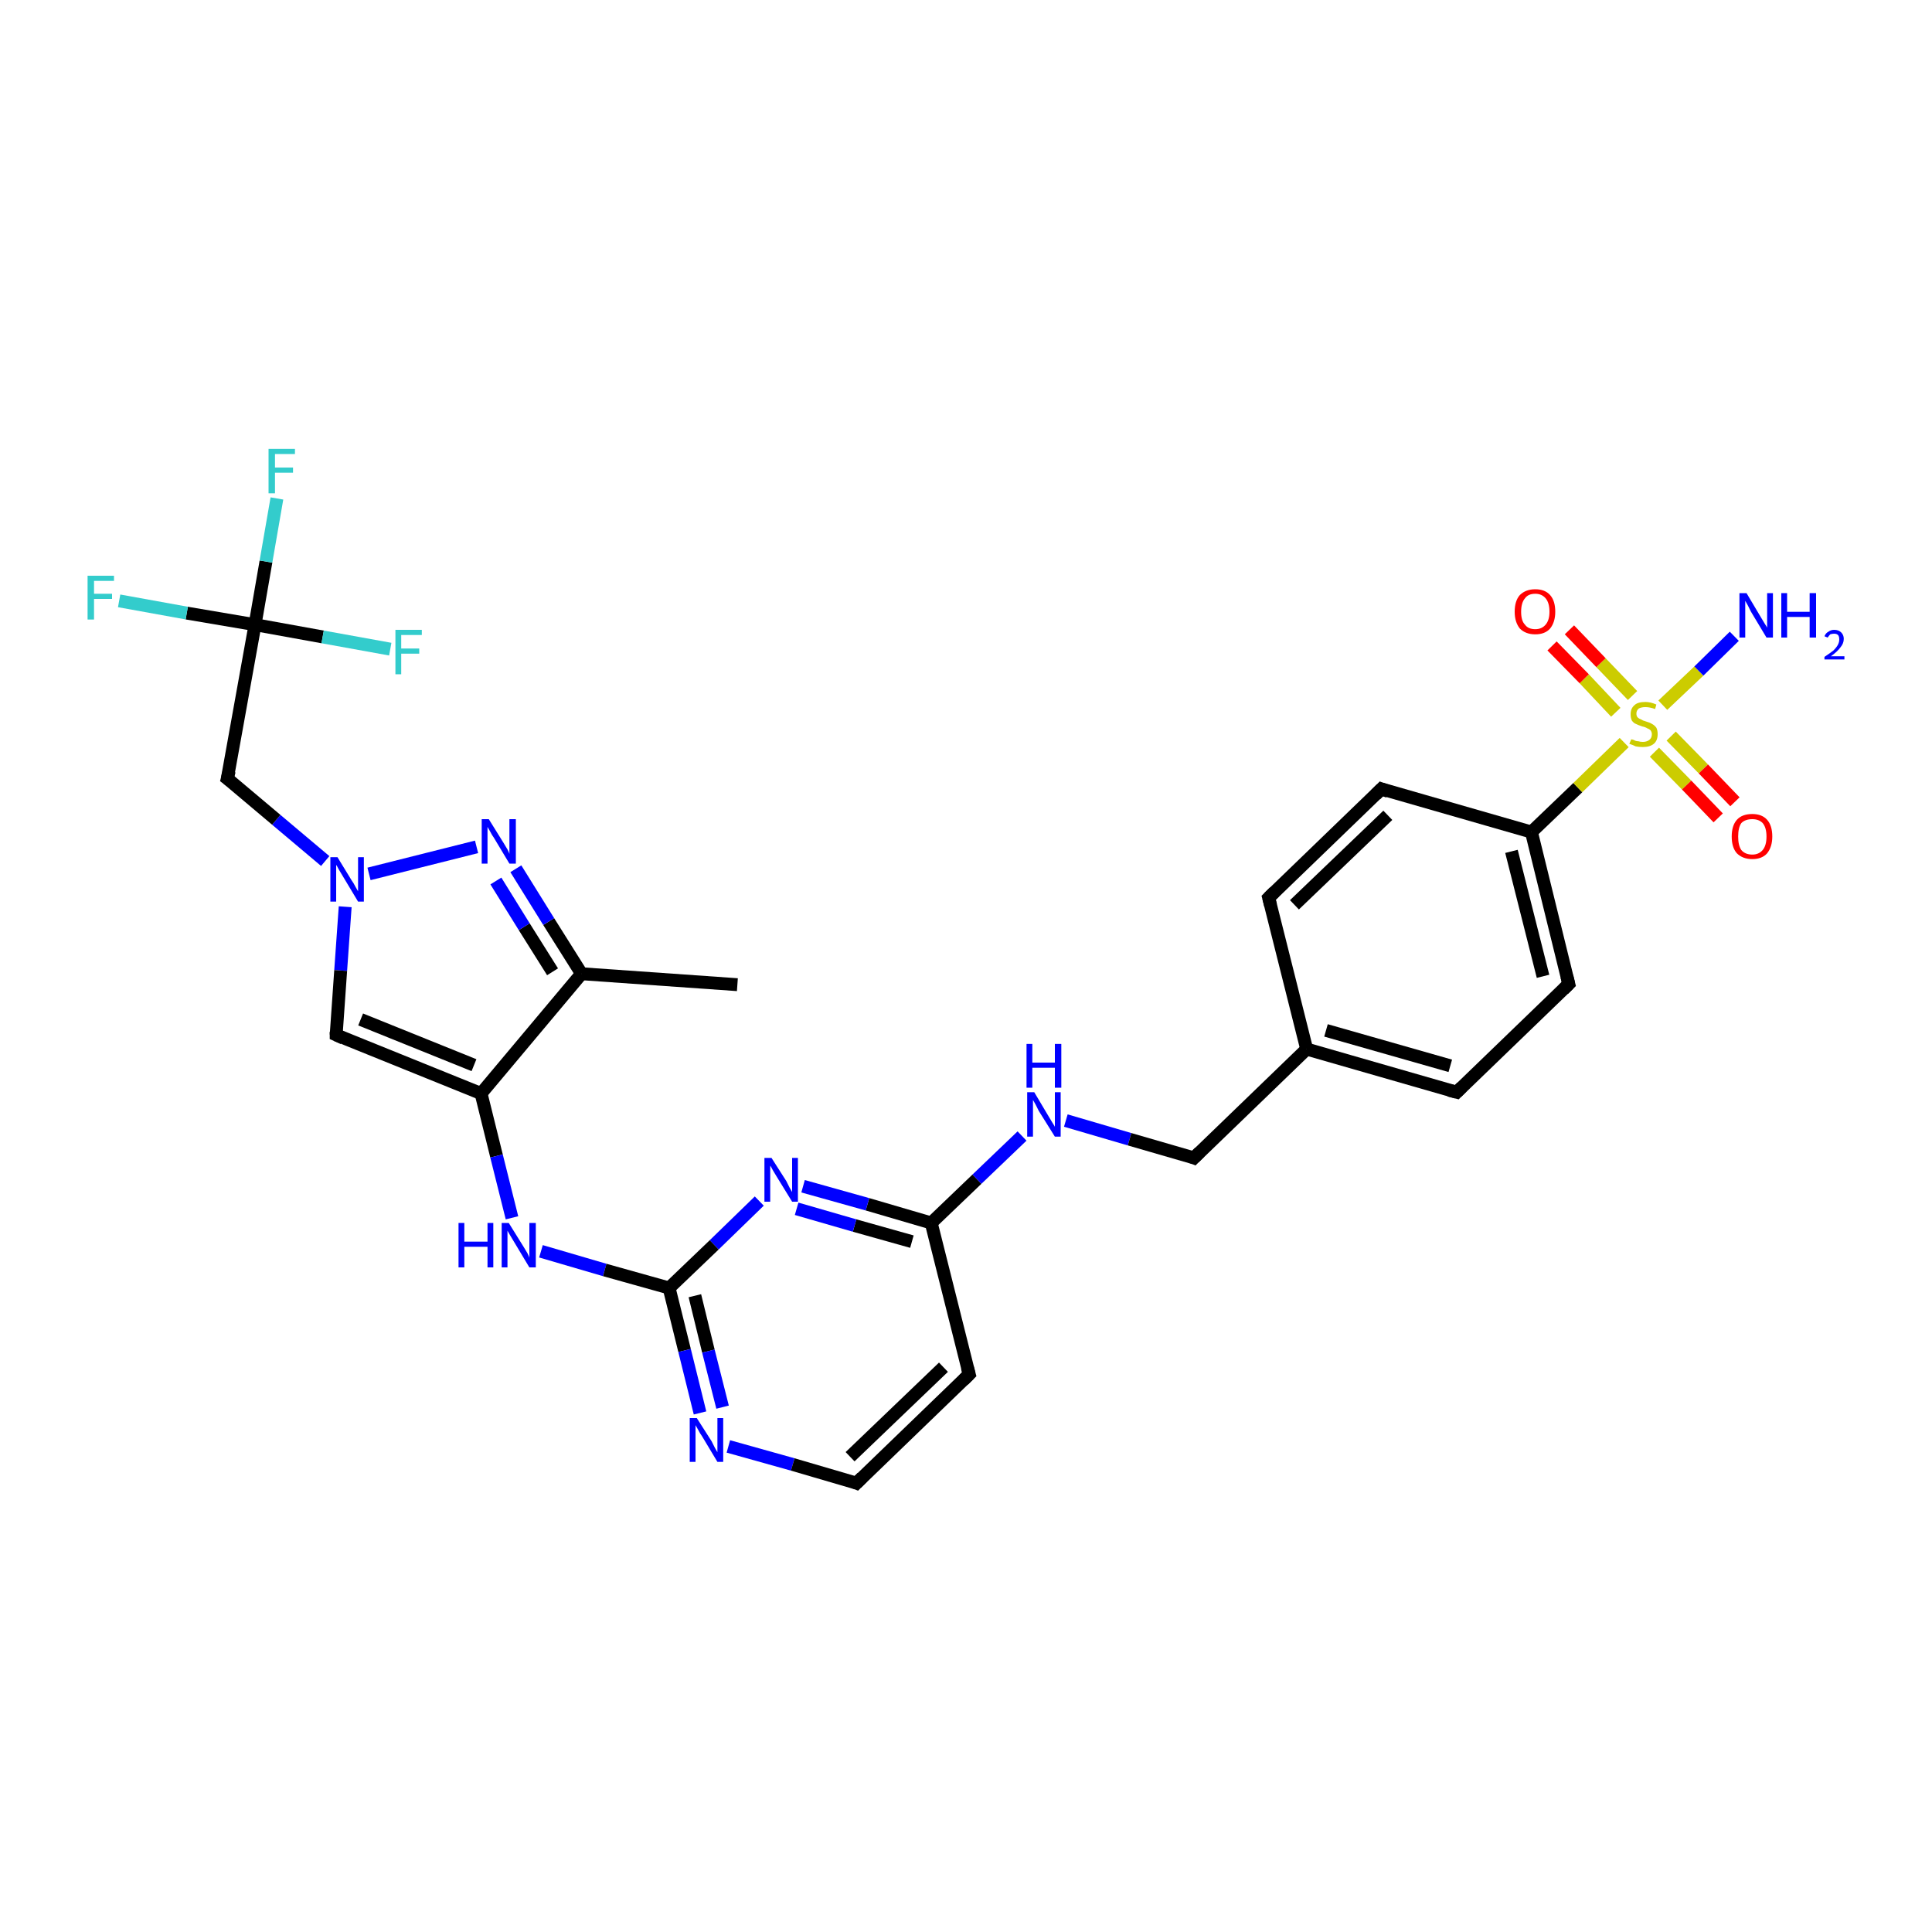 <?xml version='1.0' encoding='iso-8859-1'?>
<svg version='1.1' baseProfile='full'
              xmlns='http://www.w3.org/2000/svg'
                      xmlns:rdkit='http://www.rdkit.org/xml'
                      xmlns:xlink='http://www.w3.org/1999/xlink'
                  xml:space='preserve'
width='300px' height='300px' viewBox='0 0 300 300'>
<!-- END OF HEADER -->
<rect style='opacity:1.0;fill:#FFFFFF;stroke:none' width='300.0' height='300.0' x='0.0' y='0.0'> </rect>
<path class='bond-0 atom-0 atom-1' d='M 114.5,152.9 L 90.3,151.2' style='fill:none;fill-rule:evenodd;stroke:#000000;stroke-width:2.0px;stroke-linecap:butt;stroke-linejoin:miter;stroke-opacity:1' />
<path class='bond-1 atom-1 atom-2' d='M 90.3,151.2 L 85.2,143.1' style='fill:none;fill-rule:evenodd;stroke:#000000;stroke-width:2.0px;stroke-linecap:butt;stroke-linejoin:miter;stroke-opacity:1' />
<path class='bond-1 atom-1 atom-2' d='M 85.2,143.1 L 80.1,134.9' style='fill:none;fill-rule:evenodd;stroke:#0000FF;stroke-width:2.0px;stroke-linecap:butt;stroke-linejoin:miter;stroke-opacity:1' />
<path class='bond-1 atom-1 atom-2' d='M 85.8,150.9 L 81.4,143.9' style='fill:none;fill-rule:evenodd;stroke:#000000;stroke-width:2.0px;stroke-linecap:butt;stroke-linejoin:miter;stroke-opacity:1' />
<path class='bond-1 atom-1 atom-2' d='M 81.4,143.9 L 77.0,136.8' style='fill:none;fill-rule:evenodd;stroke:#0000FF;stroke-width:2.0px;stroke-linecap:butt;stroke-linejoin:miter;stroke-opacity:1' />
<path class='bond-2 atom-2 atom-3' d='M 74.0,131.5 L 57.3,135.7' style='fill:none;fill-rule:evenodd;stroke:#0000FF;stroke-width:2.0px;stroke-linecap:butt;stroke-linejoin:miter;stroke-opacity:1' />
<path class='bond-3 atom-3 atom-4' d='M 50.5,133.7 L 42.9,127.3' style='fill:none;fill-rule:evenodd;stroke:#0000FF;stroke-width:2.0px;stroke-linecap:butt;stroke-linejoin:miter;stroke-opacity:1' />
<path class='bond-3 atom-3 atom-4' d='M 42.9,127.3 L 35.3,120.9' style='fill:none;fill-rule:evenodd;stroke:#000000;stroke-width:2.0px;stroke-linecap:butt;stroke-linejoin:miter;stroke-opacity:1' />
<path class='bond-4 atom-4 atom-5' d='M 35.3,120.9 L 39.6,97.0' style='fill:none;fill-rule:evenodd;stroke:#000000;stroke-width:2.0px;stroke-linecap:butt;stroke-linejoin:miter;stroke-opacity:1' />
<path class='bond-5 atom-5 atom-6' d='M 39.6,97.0 L 41.3,87.2' style='fill:none;fill-rule:evenodd;stroke:#000000;stroke-width:2.0px;stroke-linecap:butt;stroke-linejoin:miter;stroke-opacity:1' />
<path class='bond-5 atom-5 atom-6' d='M 41.3,87.2 L 43.0,77.4' style='fill:none;fill-rule:evenodd;stroke:#33CCCC;stroke-width:2.0px;stroke-linecap:butt;stroke-linejoin:miter;stroke-opacity:1' />
<path class='bond-6 atom-5 atom-7' d='M 39.6,97.0 L 29.0,95.2' style='fill:none;fill-rule:evenodd;stroke:#000000;stroke-width:2.0px;stroke-linecap:butt;stroke-linejoin:miter;stroke-opacity:1' />
<path class='bond-6 atom-5 atom-7' d='M 29.0,95.2 L 18.5,93.3' style='fill:none;fill-rule:evenodd;stroke:#33CCCC;stroke-width:2.0px;stroke-linecap:butt;stroke-linejoin:miter;stroke-opacity:1' />
<path class='bond-7 atom-5 atom-8' d='M 39.6,97.0 L 50.1,98.9' style='fill:none;fill-rule:evenodd;stroke:#000000;stroke-width:2.0px;stroke-linecap:butt;stroke-linejoin:miter;stroke-opacity:1' />
<path class='bond-7 atom-5 atom-8' d='M 50.1,98.9 L 60.6,100.8' style='fill:none;fill-rule:evenodd;stroke:#33CCCC;stroke-width:2.0px;stroke-linecap:butt;stroke-linejoin:miter;stroke-opacity:1' />
<path class='bond-8 atom-3 atom-9' d='M 53.6,140.8 L 52.9,150.7' style='fill:none;fill-rule:evenodd;stroke:#0000FF;stroke-width:2.0px;stroke-linecap:butt;stroke-linejoin:miter;stroke-opacity:1' />
<path class='bond-8 atom-3 atom-9' d='M 52.9,150.7 L 52.2,160.7' style='fill:none;fill-rule:evenodd;stroke:#000000;stroke-width:2.0px;stroke-linecap:butt;stroke-linejoin:miter;stroke-opacity:1' />
<path class='bond-9 atom-9 atom-10' d='M 52.2,160.7 L 74.7,169.8' style='fill:none;fill-rule:evenodd;stroke:#000000;stroke-width:2.0px;stroke-linecap:butt;stroke-linejoin:miter;stroke-opacity:1' />
<path class='bond-9 atom-9 atom-10' d='M 56.0,158.3 L 73.6,165.4' style='fill:none;fill-rule:evenodd;stroke:#000000;stroke-width:2.0px;stroke-linecap:butt;stroke-linejoin:miter;stroke-opacity:1' />
<path class='bond-10 atom-10 atom-11' d='M 74.7,169.8 L 77.1,179.5' style='fill:none;fill-rule:evenodd;stroke:#000000;stroke-width:2.0px;stroke-linecap:butt;stroke-linejoin:miter;stroke-opacity:1' />
<path class='bond-10 atom-10 atom-11' d='M 77.1,179.5 L 79.5,189.1' style='fill:none;fill-rule:evenodd;stroke:#0000FF;stroke-width:2.0px;stroke-linecap:butt;stroke-linejoin:miter;stroke-opacity:1' />
<path class='bond-11 atom-11 atom-12' d='M 84.0,194.3 L 93.9,197.2' style='fill:none;fill-rule:evenodd;stroke:#0000FF;stroke-width:2.0px;stroke-linecap:butt;stroke-linejoin:miter;stroke-opacity:1' />
<path class='bond-11 atom-11 atom-12' d='M 93.9,197.2 L 103.9,200.0' style='fill:none;fill-rule:evenodd;stroke:#000000;stroke-width:2.0px;stroke-linecap:butt;stroke-linejoin:miter;stroke-opacity:1' />
<path class='bond-12 atom-12 atom-13' d='M 103.9,200.0 L 106.3,209.7' style='fill:none;fill-rule:evenodd;stroke:#000000;stroke-width:2.0px;stroke-linecap:butt;stroke-linejoin:miter;stroke-opacity:1' />
<path class='bond-12 atom-12 atom-13' d='M 106.3,209.7 L 108.7,219.4' style='fill:none;fill-rule:evenodd;stroke:#0000FF;stroke-width:2.0px;stroke-linecap:butt;stroke-linejoin:miter;stroke-opacity:1' />
<path class='bond-12 atom-12 atom-13' d='M 107.9,201.2 L 110.0,209.8' style='fill:none;fill-rule:evenodd;stroke:#000000;stroke-width:2.0px;stroke-linecap:butt;stroke-linejoin:miter;stroke-opacity:1' />
<path class='bond-12 atom-12 atom-13' d='M 110.0,209.8 L 112.2,218.5' style='fill:none;fill-rule:evenodd;stroke:#0000FF;stroke-width:2.0px;stroke-linecap:butt;stroke-linejoin:miter;stroke-opacity:1' />
<path class='bond-13 atom-13 atom-14' d='M 113.1,224.6 L 123.1,227.4' style='fill:none;fill-rule:evenodd;stroke:#0000FF;stroke-width:2.0px;stroke-linecap:butt;stroke-linejoin:miter;stroke-opacity:1' />
<path class='bond-13 atom-13 atom-14' d='M 123.1,227.4 L 133.0,230.3' style='fill:none;fill-rule:evenodd;stroke:#000000;stroke-width:2.0px;stroke-linecap:butt;stroke-linejoin:miter;stroke-opacity:1' />
<path class='bond-14 atom-14 atom-15' d='M 133.0,230.3 L 150.5,213.4' style='fill:none;fill-rule:evenodd;stroke:#000000;stroke-width:2.0px;stroke-linecap:butt;stroke-linejoin:miter;stroke-opacity:1' />
<path class='bond-14 atom-14 atom-15' d='M 132.0,226.2 L 146.5,212.3' style='fill:none;fill-rule:evenodd;stroke:#000000;stroke-width:2.0px;stroke-linecap:butt;stroke-linejoin:miter;stroke-opacity:1' />
<path class='bond-15 atom-15 atom-16' d='M 150.5,213.4 L 144.6,189.9' style='fill:none;fill-rule:evenodd;stroke:#000000;stroke-width:2.0px;stroke-linecap:butt;stroke-linejoin:miter;stroke-opacity:1' />
<path class='bond-16 atom-16 atom-17' d='M 144.6,189.9 L 151.7,183.1' style='fill:none;fill-rule:evenodd;stroke:#000000;stroke-width:2.0px;stroke-linecap:butt;stroke-linejoin:miter;stroke-opacity:1' />
<path class='bond-16 atom-16 atom-17' d='M 151.7,183.1 L 158.7,176.4' style='fill:none;fill-rule:evenodd;stroke:#0000FF;stroke-width:2.0px;stroke-linecap:butt;stroke-linejoin:miter;stroke-opacity:1' />
<path class='bond-17 atom-17 atom-18' d='M 165.5,174.0 L 175.4,176.9' style='fill:none;fill-rule:evenodd;stroke:#0000FF;stroke-width:2.0px;stroke-linecap:butt;stroke-linejoin:miter;stroke-opacity:1' />
<path class='bond-17 atom-17 atom-18' d='M 175.4,176.9 L 185.4,179.8' style='fill:none;fill-rule:evenodd;stroke:#000000;stroke-width:2.0px;stroke-linecap:butt;stroke-linejoin:miter;stroke-opacity:1' />
<path class='bond-18 atom-18 atom-19' d='M 185.4,179.8 L 202.9,162.9' style='fill:none;fill-rule:evenodd;stroke:#000000;stroke-width:2.0px;stroke-linecap:butt;stroke-linejoin:miter;stroke-opacity:1' />
<path class='bond-19 atom-19 atom-20' d='M 202.9,162.9 L 226.2,169.6' style='fill:none;fill-rule:evenodd;stroke:#000000;stroke-width:2.0px;stroke-linecap:butt;stroke-linejoin:miter;stroke-opacity:1' />
<path class='bond-19 atom-19 atom-20' d='M 205.9,160.0 L 225.2,165.5' style='fill:none;fill-rule:evenodd;stroke:#000000;stroke-width:2.0px;stroke-linecap:butt;stroke-linejoin:miter;stroke-opacity:1' />
<path class='bond-20 atom-20 atom-21' d='M 226.2,169.6 L 243.6,152.8' style='fill:none;fill-rule:evenodd;stroke:#000000;stroke-width:2.0px;stroke-linecap:butt;stroke-linejoin:miter;stroke-opacity:1' />
<path class='bond-21 atom-21 atom-22' d='M 243.6,152.8 L 237.8,129.2' style='fill:none;fill-rule:evenodd;stroke:#000000;stroke-width:2.0px;stroke-linecap:butt;stroke-linejoin:miter;stroke-opacity:1' />
<path class='bond-21 atom-21 atom-22' d='M 239.6,151.6 L 234.7,132.2' style='fill:none;fill-rule:evenodd;stroke:#000000;stroke-width:2.0px;stroke-linecap:butt;stroke-linejoin:miter;stroke-opacity:1' />
<path class='bond-22 atom-22 atom-23' d='M 237.8,129.2 L 214.5,122.5' style='fill:none;fill-rule:evenodd;stroke:#000000;stroke-width:2.0px;stroke-linecap:butt;stroke-linejoin:miter;stroke-opacity:1' />
<path class='bond-23 atom-23 atom-24' d='M 214.5,122.5 L 197.0,139.4' style='fill:none;fill-rule:evenodd;stroke:#000000;stroke-width:2.0px;stroke-linecap:butt;stroke-linejoin:miter;stroke-opacity:1' />
<path class='bond-23 atom-23 atom-24' d='M 215.5,126.6 L 201.0,140.5' style='fill:none;fill-rule:evenodd;stroke:#000000;stroke-width:2.0px;stroke-linecap:butt;stroke-linejoin:miter;stroke-opacity:1' />
<path class='bond-24 atom-22 atom-25' d='M 237.8,129.2 L 245.0,122.3' style='fill:none;fill-rule:evenodd;stroke:#000000;stroke-width:2.0px;stroke-linecap:butt;stroke-linejoin:miter;stroke-opacity:1' />
<path class='bond-24 atom-22 atom-25' d='M 245.0,122.3 L 252.2,115.3' style='fill:none;fill-rule:evenodd;stroke:#CCCC00;stroke-width:2.0px;stroke-linecap:butt;stroke-linejoin:miter;stroke-opacity:1' />
<path class='bond-25 atom-25 atom-26' d='M 258.2,109.5 L 263.8,104.2' style='fill:none;fill-rule:evenodd;stroke:#CCCC00;stroke-width:2.0px;stroke-linecap:butt;stroke-linejoin:miter;stroke-opacity:1' />
<path class='bond-25 atom-25 atom-26' d='M 263.8,104.2 L 269.3,98.8' style='fill:none;fill-rule:evenodd;stroke:#0000FF;stroke-width:2.0px;stroke-linecap:butt;stroke-linejoin:miter;stroke-opacity:1' />
<path class='bond-26 atom-25 atom-27' d='M 256.9,116.8 L 261.9,121.9' style='fill:none;fill-rule:evenodd;stroke:#CCCC00;stroke-width:2.0px;stroke-linecap:butt;stroke-linejoin:miter;stroke-opacity:1' />
<path class='bond-26 atom-25 atom-27' d='M 261.9,121.9 L 266.8,127.0' style='fill:none;fill-rule:evenodd;stroke:#FF0000;stroke-width:2.0px;stroke-linecap:butt;stroke-linejoin:miter;stroke-opacity:1' />
<path class='bond-26 atom-25 atom-27' d='M 259.5,114.3 L 264.5,119.4' style='fill:none;fill-rule:evenodd;stroke:#CCCC00;stroke-width:2.0px;stroke-linecap:butt;stroke-linejoin:miter;stroke-opacity:1' />
<path class='bond-26 atom-25 atom-27' d='M 264.5,119.4 L 269.4,124.5' style='fill:none;fill-rule:evenodd;stroke:#FF0000;stroke-width:2.0px;stroke-linecap:butt;stroke-linejoin:miter;stroke-opacity:1' />
<path class='bond-27 atom-25 atom-28' d='M 253.5,108.0 L 248.6,102.9' style='fill:none;fill-rule:evenodd;stroke:#CCCC00;stroke-width:2.0px;stroke-linecap:butt;stroke-linejoin:miter;stroke-opacity:1' />
<path class='bond-27 atom-25 atom-28' d='M 248.6,102.9 L 243.7,97.8' style='fill:none;fill-rule:evenodd;stroke:#FF0000;stroke-width:2.0px;stroke-linecap:butt;stroke-linejoin:miter;stroke-opacity:1' />
<path class='bond-27 atom-25 atom-28' d='M 250.9,110.6 L 246.0,105.4' style='fill:none;fill-rule:evenodd;stroke:#CCCC00;stroke-width:2.0px;stroke-linecap:butt;stroke-linejoin:miter;stroke-opacity:1' />
<path class='bond-27 atom-25 atom-28' d='M 246.0,105.4 L 241.0,100.3' style='fill:none;fill-rule:evenodd;stroke:#FF0000;stroke-width:2.0px;stroke-linecap:butt;stroke-linejoin:miter;stroke-opacity:1' />
<path class='bond-28 atom-16 atom-29' d='M 144.6,189.9 L 134.7,187.0' style='fill:none;fill-rule:evenodd;stroke:#000000;stroke-width:2.0px;stroke-linecap:butt;stroke-linejoin:miter;stroke-opacity:1' />
<path class='bond-28 atom-16 atom-29' d='M 134.7,187.0 L 124.7,184.2' style='fill:none;fill-rule:evenodd;stroke:#0000FF;stroke-width:2.0px;stroke-linecap:butt;stroke-linejoin:miter;stroke-opacity:1' />
<path class='bond-28 atom-16 atom-29' d='M 141.6,192.8 L 132.7,190.3' style='fill:none;fill-rule:evenodd;stroke:#000000;stroke-width:2.0px;stroke-linecap:butt;stroke-linejoin:miter;stroke-opacity:1' />
<path class='bond-28 atom-16 atom-29' d='M 132.7,190.3 L 123.7,187.7' style='fill:none;fill-rule:evenodd;stroke:#0000FF;stroke-width:2.0px;stroke-linecap:butt;stroke-linejoin:miter;stroke-opacity:1' />
<path class='bond-29 atom-10 atom-1' d='M 74.7,169.8 L 90.3,151.2' style='fill:none;fill-rule:evenodd;stroke:#000000;stroke-width:2.0px;stroke-linecap:butt;stroke-linejoin:miter;stroke-opacity:1' />
<path class='bond-30 atom-29 atom-12' d='M 117.9,186.5 L 110.9,193.3' style='fill:none;fill-rule:evenodd;stroke:#0000FF;stroke-width:2.0px;stroke-linecap:butt;stroke-linejoin:miter;stroke-opacity:1' />
<path class='bond-30 atom-29 atom-12' d='M 110.9,193.3 L 103.9,200.0' style='fill:none;fill-rule:evenodd;stroke:#000000;stroke-width:2.0px;stroke-linecap:butt;stroke-linejoin:miter;stroke-opacity:1' />
<path class='bond-31 atom-24 atom-19' d='M 197.0,139.4 L 202.9,162.9' style='fill:none;fill-rule:evenodd;stroke:#000000;stroke-width:2.0px;stroke-linecap:butt;stroke-linejoin:miter;stroke-opacity:1' />
<path d='M 35.7,121.2 L 35.3,120.9 L 35.6,119.7' style='fill:none;stroke:#000000;stroke-width:2.0px;stroke-linecap:butt;stroke-linejoin:miter;stroke-opacity:1;' />
<path d='M 52.2,160.2 L 52.2,160.7 L 53.3,161.2' style='fill:none;stroke:#000000;stroke-width:2.0px;stroke-linecap:butt;stroke-linejoin:miter;stroke-opacity:1;' />
<path d='M 132.5,230.1 L 133.0,230.3 L 133.9,229.4' style='fill:none;stroke:#000000;stroke-width:2.0px;stroke-linecap:butt;stroke-linejoin:miter;stroke-opacity:1;' />
<path d='M 149.6,214.3 L 150.5,213.4 L 150.2,212.3' style='fill:none;stroke:#000000;stroke-width:2.0px;stroke-linecap:butt;stroke-linejoin:miter;stroke-opacity:1;' />
<path d='M 184.9,179.6 L 185.4,179.8 L 186.3,178.9' style='fill:none;stroke:#000000;stroke-width:2.0px;stroke-linecap:butt;stroke-linejoin:miter;stroke-opacity:1;' />
<path d='M 225.0,169.3 L 226.2,169.6 L 227.0,168.8' style='fill:none;stroke:#000000;stroke-width:2.0px;stroke-linecap:butt;stroke-linejoin:miter;stroke-opacity:1;' />
<path d='M 242.8,153.6 L 243.6,152.8 L 243.3,151.6' style='fill:none;stroke:#000000;stroke-width:2.0px;stroke-linecap:butt;stroke-linejoin:miter;stroke-opacity:1;' />
<path d='M 215.6,122.9 L 214.5,122.5 L 213.6,123.4' style='fill:none;stroke:#000000;stroke-width:2.0px;stroke-linecap:butt;stroke-linejoin:miter;stroke-opacity:1;' />
<path d='M 197.9,138.5 L 197.0,139.4 L 197.3,140.6' style='fill:none;stroke:#000000;stroke-width:2.0px;stroke-linecap:butt;stroke-linejoin:miter;stroke-opacity:1;' />
<path class='atom-2' d='M 75.9 127.2
L 78.2 130.9
Q 78.4 131.2, 78.8 131.9
Q 79.1 132.5, 79.1 132.6
L 79.1 127.2
L 80.1 127.2
L 80.1 134.1
L 79.1 134.1
L 76.7 130.1
Q 76.4 129.7, 76.1 129.1
Q 75.8 128.6, 75.7 128.4
L 75.7 134.1
L 74.8 134.1
L 74.8 127.2
L 75.9 127.2
' fill='#0000FF'/>
<path class='atom-3' d='M 52.4 133.1
L 54.6 136.7
Q 54.9 137.1, 55.2 137.7
Q 55.6 138.4, 55.6 138.4
L 55.6 133.1
L 56.5 133.1
L 56.5 140.0
L 55.6 140.0
L 53.2 136.0
Q 52.9 135.5, 52.6 135.0
Q 52.3 134.4, 52.2 134.3
L 52.2 140.0
L 51.3 140.0
L 51.3 133.1
L 52.4 133.1
' fill='#0000FF'/>
<path class='atom-6' d='M 41.7 69.7
L 45.8 69.7
L 45.8 70.5
L 42.7 70.5
L 42.7 72.6
L 45.5 72.6
L 45.5 73.4
L 42.7 73.4
L 42.7 76.6
L 41.7 76.6
L 41.7 69.7
' fill='#33CCCC'/>
<path class='atom-7' d='M 13.6 89.4
L 17.7 89.4
L 17.7 90.2
L 14.6 90.2
L 14.6 92.2
L 17.4 92.2
L 17.4 93.0
L 14.6 93.0
L 14.6 96.2
L 13.6 96.2
L 13.6 89.4
' fill='#33CCCC'/>
<path class='atom-8' d='M 61.4 97.8
L 65.5 97.8
L 65.5 98.6
L 62.3 98.6
L 62.3 100.7
L 65.1 100.7
L 65.1 101.5
L 62.3 101.5
L 62.3 104.7
L 61.4 104.7
L 61.4 97.8
' fill='#33CCCC'/>
<path class='atom-11' d='M 71.2 189.9
L 72.1 189.9
L 72.1 192.8
L 75.7 192.8
L 75.7 189.9
L 76.6 189.9
L 76.6 196.8
L 75.7 196.8
L 75.7 193.6
L 72.1 193.6
L 72.1 196.8
L 71.2 196.8
L 71.2 189.9
' fill='#0000FF'/>
<path class='atom-11' d='M 79.0 189.9
L 81.3 193.6
Q 81.5 193.9, 81.9 194.6
Q 82.2 195.2, 82.2 195.3
L 82.2 189.9
L 83.2 189.9
L 83.2 196.8
L 82.2 196.8
L 79.8 192.8
Q 79.5 192.3, 79.2 191.8
Q 78.9 191.3, 78.8 191.1
L 78.8 196.8
L 77.9 196.8
L 77.9 189.9
L 79.0 189.9
' fill='#0000FF'/>
<path class='atom-13' d='M 108.2 220.2
L 110.5 223.8
Q 110.7 224.2, 111.0 224.8
Q 111.4 225.5, 111.4 225.5
L 111.4 220.2
L 112.3 220.2
L 112.3 227.0
L 111.4 227.0
L 109.0 223.0
Q 108.7 222.6, 108.4 222.0
Q 108.1 221.5, 108.0 221.3
L 108.0 227.0
L 107.1 227.0
L 107.1 220.2
L 108.2 220.2
' fill='#0000FF'/>
<path class='atom-17' d='M 160.6 169.6
L 162.8 173.3
Q 163.0 173.6, 163.4 174.3
Q 163.8 174.9, 163.8 175.0
L 163.8 169.6
L 164.7 169.6
L 164.7 176.5
L 163.8 176.5
L 161.3 172.5
Q 161.1 172.1, 160.8 171.5
Q 160.5 171.0, 160.4 170.8
L 160.4 176.5
L 159.5 176.5
L 159.5 169.6
L 160.6 169.6
' fill='#0000FF'/>
<path class='atom-17' d='M 159.4 162.1
L 160.3 162.1
L 160.3 165.0
L 163.8 165.0
L 163.8 162.1
L 164.8 162.1
L 164.8 168.9
L 163.8 168.9
L 163.8 165.8
L 160.3 165.8
L 160.3 168.9
L 159.4 168.9
L 159.4 162.1
' fill='#0000FF'/>
<path class='atom-25' d='M 253.3 114.8
Q 253.4 114.8, 253.7 114.9
Q 254.0 115.1, 254.4 115.1
Q 254.7 115.2, 255.1 115.2
Q 255.7 115.2, 256.1 114.9
Q 256.5 114.6, 256.5 114.0
Q 256.5 113.7, 256.3 113.4
Q 256.1 113.2, 255.8 113.1
Q 255.5 112.9, 255.0 112.8
Q 254.4 112.6, 254.0 112.4
Q 253.7 112.3, 253.4 111.9
Q 253.2 111.5, 253.2 110.9
Q 253.2 110.0, 253.8 109.5
Q 254.3 109.0, 255.5 109.0
Q 256.3 109.0, 257.2 109.4
L 257.0 110.1
Q 256.2 109.8, 255.5 109.8
Q 254.9 109.8, 254.5 110.0
Q 254.1 110.3, 254.1 110.8
Q 254.1 111.2, 254.3 111.4
Q 254.5 111.6, 254.8 111.7
Q 255.1 111.9, 255.5 112.0
Q 256.2 112.2, 256.5 112.4
Q 256.9 112.6, 257.2 113.0
Q 257.4 113.4, 257.4 114.0
Q 257.4 115.0, 256.8 115.5
Q 256.2 116.0, 255.1 116.0
Q 254.5 116.0, 254.0 115.9
Q 253.6 115.7, 253.0 115.5
L 253.3 114.8
' fill='#CCCC00'/>
<path class='atom-26' d='M 271.2 92.1
L 273.4 95.8
Q 273.6 96.1, 274.0 96.8
Q 274.4 97.4, 274.4 97.5
L 274.4 92.1
L 275.3 92.1
L 275.3 99.0
L 274.3 99.0
L 271.9 95.0
Q 271.7 94.6, 271.4 94.0
Q 271.1 93.5, 271.0 93.3
L 271.0 99.0
L 270.1 99.0
L 270.1 92.1
L 271.2 92.1
' fill='#0000FF'/>
<path class='atom-26' d='M 276.6 92.1
L 277.5 92.1
L 277.5 95.0
L 281.0 95.0
L 281.0 92.1
L 282.0 92.1
L 282.0 99.0
L 281.0 99.0
L 281.0 95.8
L 277.5 95.8
L 277.5 99.0
L 276.6 99.0
L 276.6 92.1
' fill='#0000FF'/>
<path class='atom-26' d='M 283.3 98.8
Q 283.5 98.3, 283.9 98.1
Q 284.3 97.8, 284.8 97.8
Q 285.5 97.8, 285.9 98.2
Q 286.3 98.6, 286.3 99.2
Q 286.3 99.9, 285.8 100.5
Q 285.3 101.2, 284.3 101.9
L 286.4 101.9
L 286.4 102.4
L 283.3 102.4
L 283.3 102.0
Q 284.2 101.4, 284.7 101.0
Q 285.2 100.5, 285.4 100.1
Q 285.6 99.7, 285.6 99.3
Q 285.6 98.8, 285.4 98.6
Q 285.2 98.4, 284.8 98.4
Q 284.5 98.4, 284.2 98.5
Q 284.0 98.7, 283.8 99.0
L 283.3 98.8
' fill='#0000FF'/>
<path class='atom-27' d='M 268.9 129.9
Q 268.9 128.2, 269.7 127.3
Q 270.5 126.4, 272.1 126.4
Q 273.6 126.4, 274.4 127.3
Q 275.2 128.2, 275.2 129.9
Q 275.2 131.5, 274.4 132.5
Q 273.6 133.4, 272.1 133.4
Q 270.6 133.4, 269.7 132.5
Q 268.9 131.6, 268.9 129.9
M 272.1 132.7
Q 273.1 132.7, 273.7 132.0
Q 274.3 131.3, 274.3 129.9
Q 274.3 128.5, 273.7 127.8
Q 273.1 127.2, 272.1 127.2
Q 271.0 127.2, 270.4 127.8
Q 269.9 128.5, 269.9 129.9
Q 269.9 131.3, 270.4 132.0
Q 271.0 132.7, 272.1 132.7
' fill='#FF0000'/>
<path class='atom-28' d='M 235.2 95.0
Q 235.2 93.3, 236.0 92.4
Q 236.9 91.5, 238.4 91.5
Q 239.9 91.5, 240.7 92.4
Q 241.5 93.3, 241.5 95.0
Q 241.5 96.6, 240.7 97.6
Q 239.9 98.5, 238.4 98.5
Q 236.9 98.5, 236.0 97.6
Q 235.2 96.6, 235.2 95.0
M 238.4 97.7
Q 239.4 97.7, 240.0 97.0
Q 240.6 96.3, 240.6 95.0
Q 240.6 93.6, 240.0 92.9
Q 239.4 92.2, 238.4 92.2
Q 237.3 92.2, 236.8 92.9
Q 236.2 93.6, 236.2 95.0
Q 236.2 96.4, 236.8 97.0
Q 237.3 97.7, 238.4 97.7
' fill='#FF0000'/>
<path class='atom-29' d='M 119.8 179.8
L 122.1 183.4
Q 122.3 183.8, 122.6 184.4
Q 123.0 185.1, 123.0 185.1
L 123.0 179.8
L 123.9 179.8
L 123.9 186.6
L 123.0 186.6
L 120.6 182.7
Q 120.3 182.2, 120.0 181.7
Q 119.7 181.1, 119.6 181.0
L 119.6 186.6
L 118.7 186.6
L 118.7 179.8
L 119.8 179.8
' fill='#0000FF'/>
</svg>
